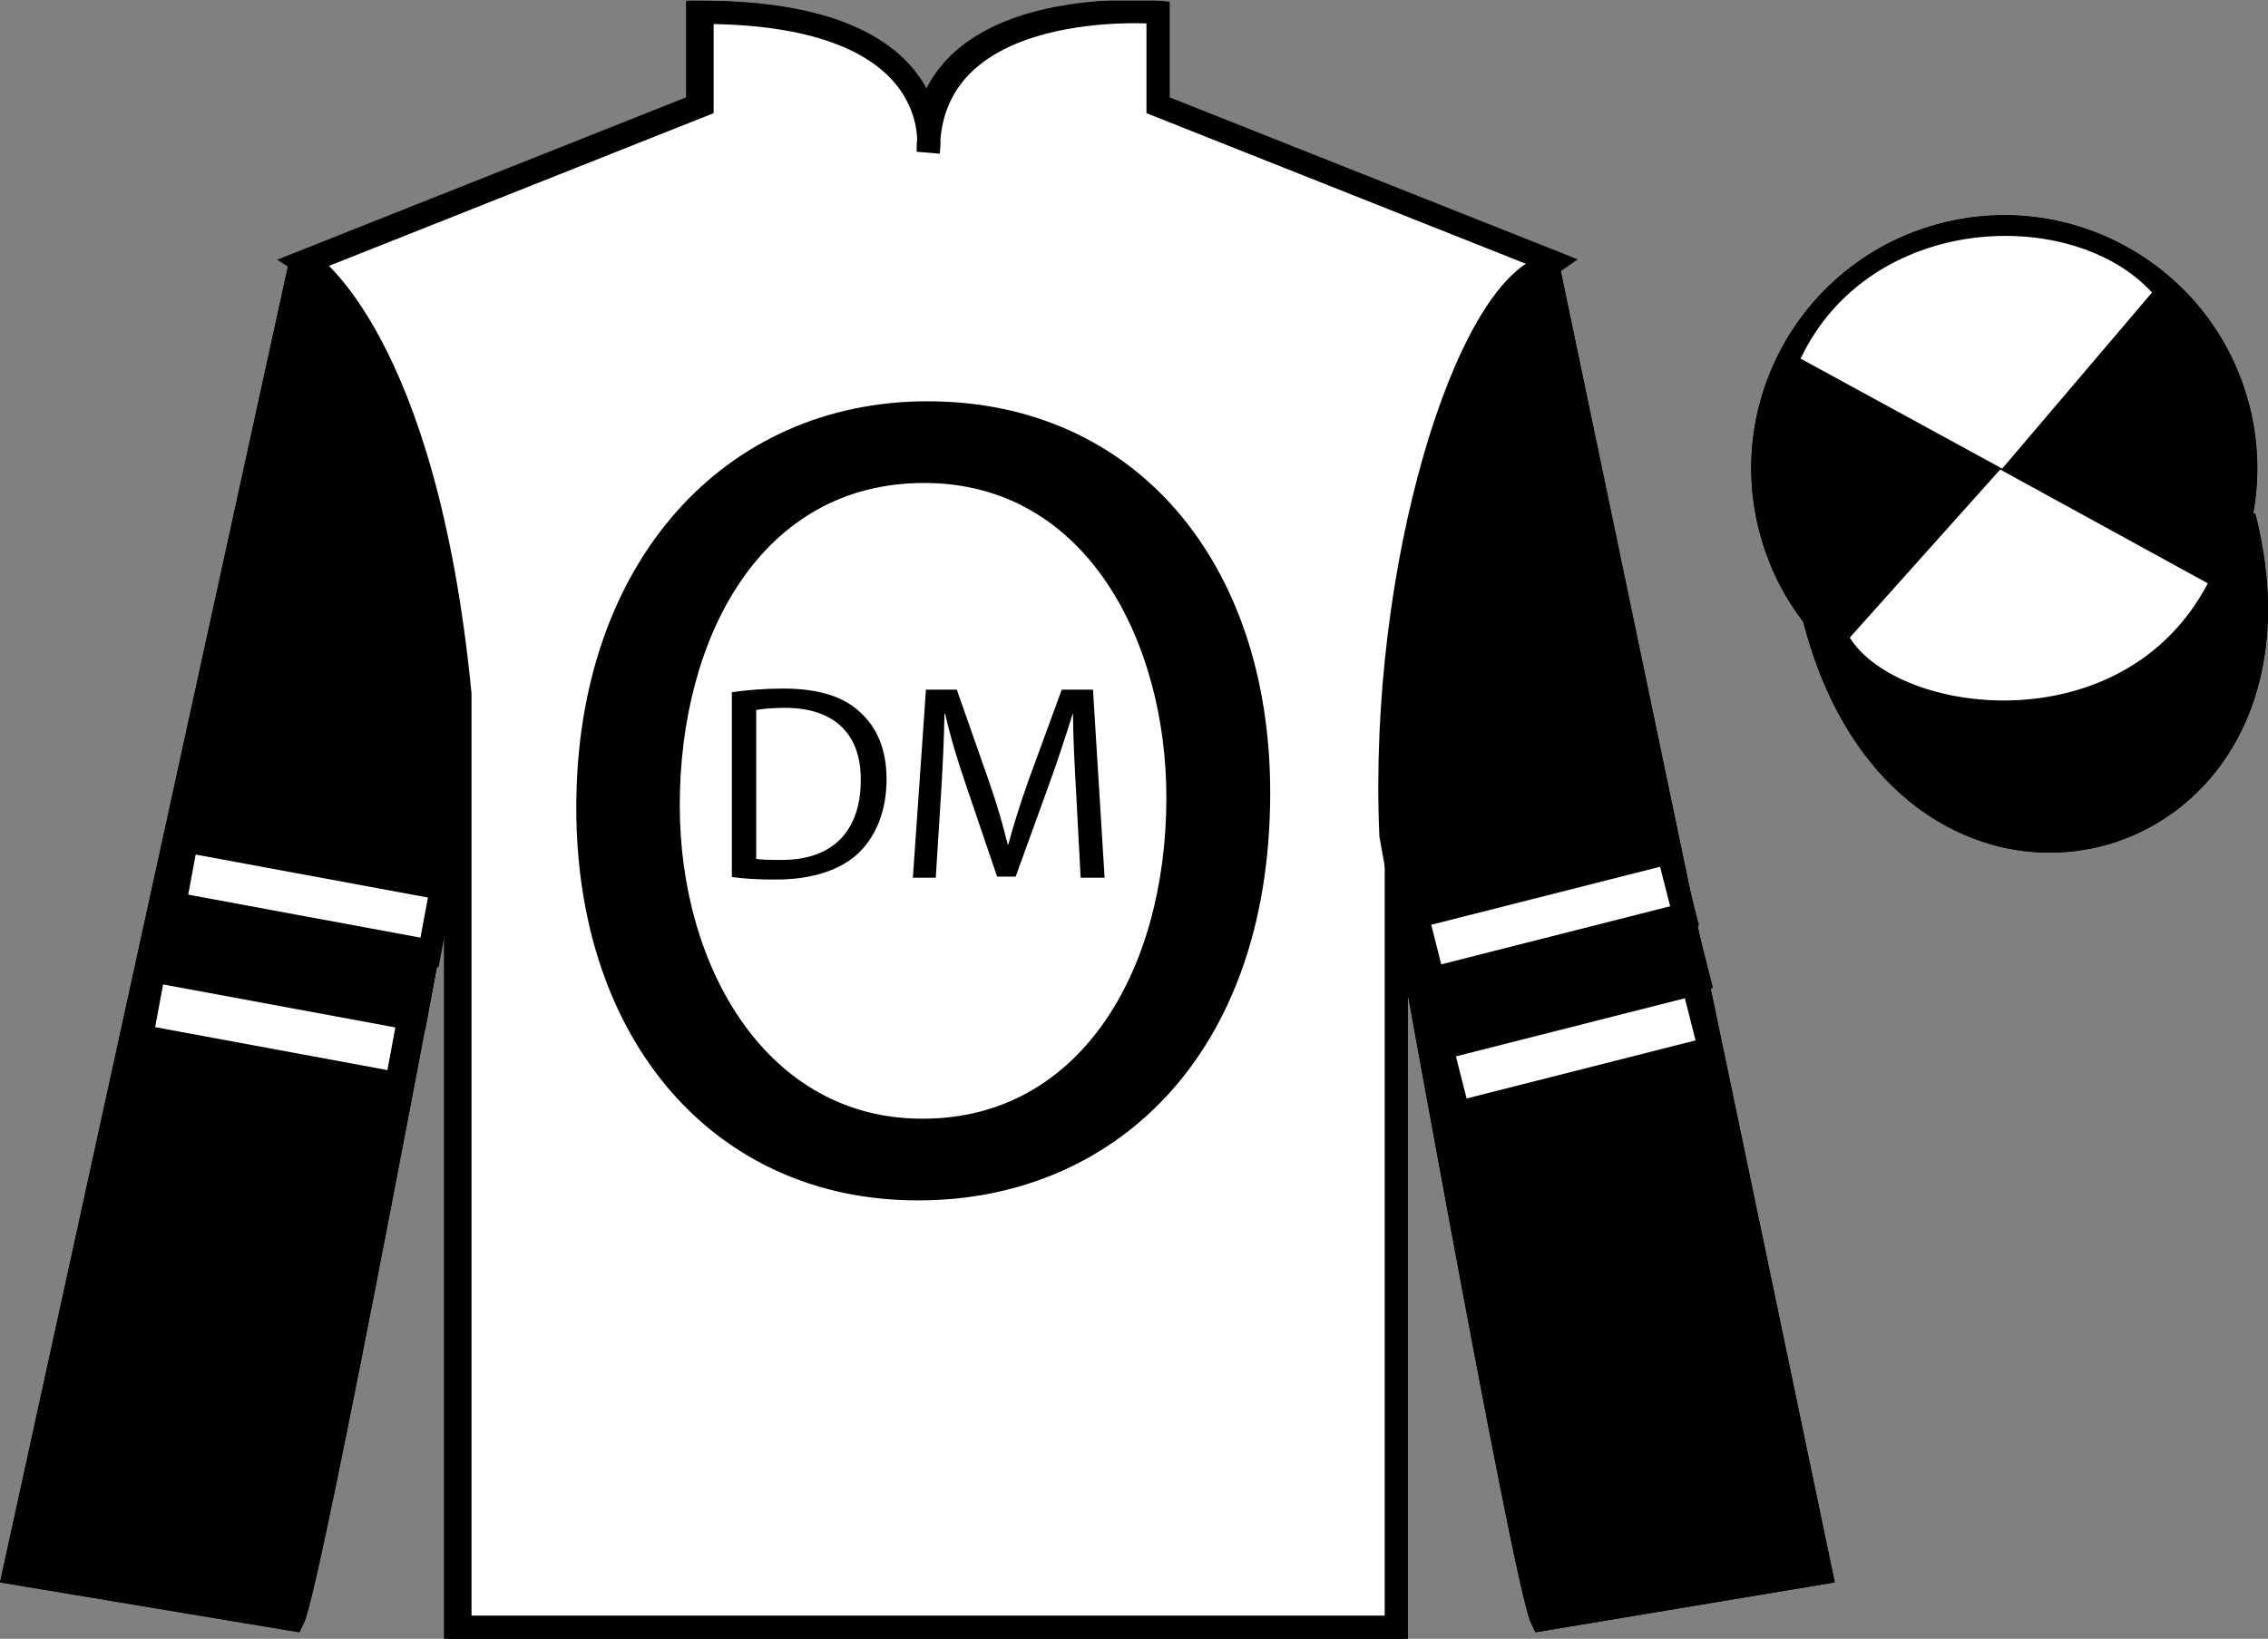 <?xml version="1.0" encoding="UTF-8"?>
<svg xmlns="http://www.w3.org/2000/svg" xmlns:xlink="http://www.w3.org/1999/xlink" width="97.59pt" height="70.53pt" viewBox="0 0 97.59 70.53" version="1.1">
<rect x="0" y="0" width="97.59" height="70.53" fill="#808080" stroke="none"/>
<defs>
<g>
<symbol overflow="visible" id="glyph0-0">
<path style="stroke:none;" d="M 0 0 L 6 0 L 6 -8.406 L 0 -8.406 L 0 0 Z M 3 -4.734 L 0.953 -7.797 L 5.047 -7.797 L 3 -4.734 Z M 3.359 -4.203 L 5.406 -7.266 L 5.406 -1.141 L 3.359 -4.203 Z M 0.953 -0.594 L 3 -3.656 L 5.047 -0.594 L 0.953 -0.594 Z M 0.594 -7.266 L 2.641 -4.203 L 0.594 -1.141 L 0.594 -7.266 Z M 0.594 -7.266 "/>
</symbol>
<symbol overflow="visible" id="glyph0-1">
<path style="stroke:none;" d="M 0.906 -0.031 C 1.438 0.047 2.047 0.078 2.812 0.078 C 4.375 0.078 5.625 -0.344 6.391 -1.094 C 7.141 -1.844 7.562 -2.922 7.562 -4.234 C 7.562 -5.547 7.141 -6.484 6.406 -7.141 C 5.703 -7.797 4.625 -8.141 3.125 -8.141 C 2.297 -8.141 1.547 -8.078 0.906 -7.984 L 0.906 -0.031 Z M 1.953 -7.219 C 2.234 -7.266 2.641 -7.312 3.188 -7.312 C 5.391 -7.312 6.469 -6.109 6.453 -4.203 C 6.453 -2.016 5.25 -0.75 3.016 -0.766 C 2.609 -0.766 2.219 -0.766 1.953 -0.812 L 1.953 -7.219 Z M 1.953 -7.219 "/>
</symbol>
<symbol overflow="visible" id="glyph0-2">
<path style="stroke:none;" d="M 7.922 0 L 8.953 0 L 8.453 -8.094 L 7.109 -8.094 L 5.672 -4.172 C 5.312 -3.156 5.031 -2.25 4.812 -1.438 L 4.781 -1.438 C 4.578 -2.281 4.312 -3.188 3.969 -4.172 L 2.594 -8.094 L 1.266 -8.094 L 0.703 0 L 1.688 0 L 1.906 -3.469 C 1.984 -4.688 2.047 -6.031 2.062 -7.047 L 2.094 -7.047 C 2.312 -6.078 2.625 -5.047 3.016 -3.906 L 4.328 -0.047 L 5.125 -0.047 L 6.547 -3.969 C 6.953 -5.078 7.281 -6.109 7.578 -7.047 L 7.594 -7.047 C 7.594 -6.047 7.672 -4.672 7.734 -3.547 L 7.922 0 Z M 7.922 0 "/>
</symbol>
<symbol overflow="visible" id="glyph1-0">
<path style="stroke:none;" d="M 0 0 L 24.234 0 L 24.234 -34.578 L 0 -34.578 L 0 0 Z M 12.125 -19.516 L 3.875 -32.109 L 20.359 -32.109 L 12.125 -19.516 Z M 13.578 -17.297 L 21.812 -29.891 L 21.812 -4.688 L 13.578 -17.297 Z M 3.875 -2.469 L 12.125 -15.062 L 20.359 -2.469 L 3.875 -2.469 Z M 2.422 -29.891 L 10.656 -17.297 L 2.422 -4.688 L 2.422 -29.891 Z M 2.422 -29.891 "/>
</symbol>
<symbol overflow="visible" id="glyph1-1">
<path style="stroke:none;" d="M 16.484 0.547 C 24.766 0.547 31.609 -5.578 31.609 -17 C 31.609 -26.875 25.828 -33.844 16.859 -33.844 C 8.141 -33.844 1.75 -26.922 1.75 -16.359 C 1.75 -6.281 7.75 0.547 16.438 0.547 L 16.484 0.547 Z M 16.625 -2.969 C 9.984 -2.969 6.203 -9.438 6.203 -16.453 C 6.203 -23.672 9.688 -30.328 16.719 -30.328 C 23.75 -30.328 27.141 -23.422 27.141 -16.797 C 27.141 -9.234 23.359 -2.969 16.672 -2.969 L 16.625 -2.969 Z M 16.625 -2.969 "/>
</symbol>
</g>
<clipPath id="clip1">
  <path d="M 0 70.531 L 97.59 70.531 L 97.59 0.031 L 0 0.031 L 0 70.531 Z M 0 70.531 "/>
</clipPath>
</defs>
<g id="surface0">
<g clip-path="url(#clip1)" clip-rule="nonzero">
<path style=" stroke:none;fill-rule:nonzero;fill:rgb(100%,100%,100%);fill-opacity:1;" d="M 13.02 11.281 C 13.02 11.281 18.102 14.531 19.602 29.863 C 19.602 29.863 19.602 44.863 19.602 70.031 L 59.895 70.031 L 59.895 29.695 C 59.895 29.695 61.684 14.695 66.645 11.281 L 49.645 4.531 L 49.645 0.531 C 49.645 0.531 39.754 -0.305 39.754 6.531 C 39.754 6.531 40.77 0.531 30.02 0.531 L 30.02 4.531 L 13.02 11.281 "/>
<path style="fill:none;stroke-width:10;stroke-linecap:butt;stroke-linejoin:miter;stroke:rgb(0%,0%,0%);stroke-opacity:1;stroke-miterlimit:4;" d="M 130.195 592.487 C 130.195 592.487 181.016 559.987 196.016 406.667 C 196.016 406.667 196.016 256.667 196.016 4.987 L 598.945 4.987 L 598.945 408.347 C 598.945 408.347 616.836 558.347 666.445 592.487 L 496.445 659.987 L 496.445 699.987 C 496.445 699.987 397.539 708.347 397.539 639.987 C 397.539 639.987 407.695 699.987 300.195 699.987 L 300.195 659.987 L 130.195 592.487 Z M 130.195 592.487 " transform="matrix(0.1,0,0,-0.1,0,70.53)"/>
<path style=" stroke:none;fill-rule:nonzero;fill:rgb(0%,0%,0%);fill-opacity:1;" d="M 40.02 51.918 C 49.391 51.918 56.988 44.32 56.988 34.945 C 56.988 25.574 49.391 17.977 40.02 17.977 C 30.645 17.977 23.047 25.574 23.047 34.945 C 23.047 44.32 30.645 51.918 40.02 51.918 "/>
<path style="fill:none;stroke-width:10;stroke-linecap:butt;stroke-linejoin:miter;stroke:rgb(0%,0%,0%);stroke-opacity:1;stroke-miterlimit:4;" d="M 126.016 8.347 C 133.516 23.347 193.516 345.847 193.516 345.847 C 198.516 460.847 163.516 578.347 128.516 588.347 L 6.016 28.347 L 126.016 8.347 Z M 126.016 8.347 " transform="matrix(0.1,0,0,-0.1,0,70.53)"/>
<path style="fill:none;stroke-width:10;stroke-linecap:butt;stroke-linejoin:miter;stroke:rgb(0%,0%,0%);stroke-opacity:1;stroke-miterlimit:4;" d="M 783.516 28.347 L 666.016 590.847 C 631.016 580.847 593.516 460.847 598.516 345.847 C 598.516 345.847 656.016 23.347 663.516 8.347 L 783.516 28.347 Z M 783.516 28.347 " transform="matrix(0.1,0,0,-0.1,0,70.53)"/>
<path style="fill:none;stroke-width:10;stroke-linecap:butt;stroke-linejoin:miter;stroke:rgb(0%,0%,0%);stroke-opacity:1;stroke-miterlimit:4;" d="M 866.719 486.902 C 876.055 489.284 881.719 498.777 879.336 508.113 C 876.953 517.448 867.461 523.112 858.086 520.73 C 848.75 518.347 843.125 508.816 845.508 499.48 C 847.891 490.144 857.383 484.519 866.719 486.902 Z M 866.719 486.902 " transform="matrix(0.1,0,0,-0.1,0,70.53)"/>
<path style="fill:none;stroke-width:10;stroke-linecap:butt;stroke-linejoin:miter;stroke:rgb(0%,0%,0%);stroke-opacity:1;stroke-miterlimit:4;" d="M 780.703 439.245 C 820.391 283.62 1004.336 331.198 965.547 483.191 " transform="matrix(0.1,0,0,-0.1,0,70.53)"/>
<path style=" stroke:none;fill-rule:nonzero;fill:rgb(69.967%,69.906%,69.778%);fill-opacity:1;" d="M 88.809 30.211 C 94.367 28.793 97.723 23.141 96.305 17.582 C 94.887 12.023 89.23 8.668 83.672 10.086 C 78.117 11.504 74.762 17.16 76.18 22.719 C 77.598 28.273 83.254 31.633 88.809 30.211 "/>
<path style="fill:none;stroke-width:10;stroke-linecap:butt;stroke-linejoin:miter;stroke:rgb(0%,0%,0%);stroke-opacity:1;stroke-miterlimit:4;" d="M 888.086 403.191 C 943.672 417.37 977.227 473.894 963.047 529.48 C 948.867 585.066 892.305 618.62 836.719 604.441 C 781.172 590.261 747.617 533.698 761.797 478.113 C 775.977 422.566 832.539 388.972 888.086 403.191 Z M 888.086 403.191 " transform="matrix(0.1,0,0,-0.1,0,70.53)"/>
<path style=" stroke:none;fill-rule:nonzero;fill:rgb(100%,100%,100%);fill-opacity:1;" d="M 13.207 11.281 C 13.207 11.281 18.289 14.531 19.789 29.863 C 19.789 29.863 19.789 44.863 19.789 70.031 L 60.082 70.031 L 60.082 29.695 C 60.082 29.695 61.871 14.695 66.832 11.281 L 49.832 4.531 L 49.832 0.531 C 49.832 0.531 39.941 -0.305 39.941 6.531 C 39.941 6.531 40.957 0.531 30.207 0.531 L 30.207 4.531 L 13.207 11.281 "/>
<path style="fill:none;stroke-width:10;stroke-linecap:butt;stroke-linejoin:miter;stroke:rgb(0%,0%,0%);stroke-opacity:1;stroke-miterlimit:4;" d="M 132.07 592.487 C 132.07 592.487 182.891 559.987 197.891 406.667 C 197.891 406.667 197.891 256.667 197.891 4.987 L 600.82 4.987 L 600.82 408.347 C 600.82 408.347 618.711 558.347 668.32 592.487 L 498.32 659.987 L 498.32 699.987 C 498.32 699.987 399.414 708.347 399.414 639.987 C 399.414 639.987 409.57 699.987 302.07 699.987 L 302.07 659.987 L 132.07 592.487 Z M 132.07 592.487 " transform="matrix(0.1,0,0,-0.1,0,70.53)"/>
<path style=" stroke:none;fill-rule:nonzero;fill:rgb(0%,0%,0%);fill-opacity:1;" d="M 12.602 69.695 C 13.352 68.195 19.352 35.945 19.352 35.945 C 19.852 24.445 16.352 12.695 12.852 11.695 L 0.602 67.695 L 12.602 69.695 "/>
<path style="fill:none;stroke-width:10;stroke-linecap:butt;stroke-linejoin:miter;stroke:rgb(0%,0%,0%);stroke-opacity:1;stroke-miterlimit:4;" d="M 126.016 8.347 C 133.516 23.347 193.516 345.847 193.516 345.847 C 198.516 460.847 163.516 578.347 128.516 588.347 L 6.016 28.347 L 126.016 8.347 Z M 126.016 8.347 " transform="matrix(0.1,0,0,-0.1,0,70.53)"/>
<path style=" stroke:none;fill-rule:nonzero;fill:rgb(0%,0%,0%);fill-opacity:1;" d="M 78.352 67.695 L 66.602 11.445 C 63.102 12.445 59.352 24.445 59.852 35.945 C 59.852 35.945 65.602 68.195 66.352 69.695 L 78.352 67.695 "/>
<path style="fill:none;stroke-width:10;stroke-linecap:butt;stroke-linejoin:miter;stroke:rgb(0%,0%,0%);stroke-opacity:1;stroke-miterlimit:4;" d="M 783.516 28.347 L 666.016 590.847 C 631.016 580.847 593.516 460.847 598.516 345.847 C 598.516 345.847 656.016 23.347 663.516 8.347 L 783.516 28.347 Z M 783.516 28.347 " transform="matrix(0.1,0,0,-0.1,0,70.53)"/>
<path style="fill:none;stroke-width:10;stroke-linecap:butt;stroke-linejoin:miter;stroke:rgb(0%,0%,0%);stroke-opacity:1;stroke-miterlimit:4;" d="M 866.719 486.902 C 876.055 489.284 881.719 498.777 879.336 508.113 C 876.953 517.448 867.461 523.112 858.086 520.73 C 848.75 518.347 843.125 508.816 845.508 499.48 C 847.891 490.144 857.383 484.519 866.719 486.902 Z M 866.719 486.902 " transform="matrix(0.1,0,0,-0.1,0,70.53)"/>
<path style="fill-rule:nonzero;fill:rgb(0%,0%,0%);fill-opacity:1;stroke-width:10;stroke-linecap:butt;stroke-linejoin:miter;stroke:rgb(0%,0%,0%);stroke-opacity:1;stroke-miterlimit:4;" d="M 780.703 439.245 C 820.391 283.62 1004.336 331.198 965.547 483.191 " transform="matrix(0.1,0,0,-0.1,0,70.53)"/>
<path style=" stroke:none;fill-rule:nonzero;fill:rgb(0%,0%,0%);fill-opacity:1;" d="M 88.809 30.211 C 94.367 28.793 97.723 23.141 96.305 17.582 C 94.887 12.023 89.23 8.668 83.672 10.086 C 78.117 11.504 74.762 17.16 76.18 22.719 C 77.598 28.273 83.254 31.633 88.809 30.211 "/>
<path style="fill:none;stroke-width:10;stroke-linecap:butt;stroke-linejoin:miter;stroke:rgb(0%,0%,0%);stroke-opacity:1;stroke-miterlimit:4;" d="M 888.086 403.191 C 943.672 417.37 977.227 473.894 963.047 529.48 C 948.867 585.066 892.305 618.62 836.719 604.441 C 781.172 590.261 747.617 533.698 761.797 478.113 C 775.977 422.566 832.539 388.972 888.086 403.191 Z M 888.086 403.191 " transform="matrix(0.1,0,0,-0.1,0,70.53)"/>
<g style="fill:rgb(0%,0%,0%);fill-opacity:1;">
  <use xlink:href="#glyph0-1" x="30.585" y="37.775"/>
  <use xlink:href="#glyph0-2" x="38.577" y="37.775"/>
</g>
<g style="fill:rgb(0%,0%,0%);fill-opacity:1;">
  <use xlink:href="#glyph1-1" x="23.047" y="51.114"/>
</g>
<path style=" stroke:none;fill-rule:nonzero;fill:rgb(100%,100%,100%);fill-opacity:1;" d="M 18.473 41.047 L 7.496 39.016 L 8.02 36.195 L 18.996 38.227 L 18.473 41.047 "/>
<path style="fill:none;stroke-width:10;stroke-linecap:butt;stroke-linejoin:miter;stroke:rgb(0%,0%,0%);stroke-opacity:1;stroke-miterlimit:4;" d="M 184.727 294.831 L 74.961 315.144 L 80.195 343.347 L 189.961 323.034 L 184.727 294.831 Z M 184.727 294.831 " transform="matrix(0.1,0,0,-0.1,0,70.53)"/>
<path style=" stroke:none;fill-rule:nonzero;fill:rgb(100%,100%,100%);fill-opacity:1;" d="M 17.07 46.637 L 6.094 44.605 L 6.617 41.785 L 17.594 43.816 L 17.07 46.637 "/>
<path style="fill:none;stroke-width:10;stroke-linecap:butt;stroke-linejoin:miter;stroke:rgb(0%,0%,0%);stroke-opacity:1;stroke-miterlimit:4;" d="M 170.703 238.933 L 60.938 259.245 L 66.172 287.448 L 175.938 267.136 L 170.703 238.933 Z M 170.703 238.933 " transform="matrix(0.1,0,0,-0.1,0,70.53)"/>
<path style=" stroke:none;fill-rule:nonzero;fill:rgb(0%,0%,0%);fill-opacity:1;" d="M 17.898 43.738 L 6.922 41.707 L 7.445 38.891 L 18.418 40.922 L 17.898 43.738 "/>
<path style="fill:none;stroke-width:10;stroke-linecap:butt;stroke-linejoin:miter;stroke:rgb(0%,0%,0%);stroke-opacity:1;stroke-miterlimit:4;" d="M 178.984 267.917 L 69.219 288.23 L 74.453 316.394 L 184.18 296.081 L 178.984 267.917 Z M 178.984 267.917 " transform="matrix(0.1,0,0,-0.1,0,70.53)"/>
<path style=" stroke:none;fill-rule:nonzero;fill:rgb(100%,100%,100%);fill-opacity:1;" d="M 72.5 39.469 L 61.68 42.215 L 60.977 39.438 L 71.793 36.695 L 72.5 39.469 "/>
<path style="fill:none;stroke-width:10;stroke-linecap:butt;stroke-linejoin:miter;stroke:rgb(0%,0%,0%);stroke-opacity:1;stroke-miterlimit:4;" d="M 725 310.613 L 616.797 283.152 L 609.766 310.925 L 717.93 338.347 L 725 310.613 Z M 725 310.613 " transform="matrix(0.1,0,0,-0.1,0,70.53)"/>
<path style=" stroke:none;fill-rule:nonzero;fill:rgb(100%,100%,100%);fill-opacity:1;" d="M 73.566 45.137 L 62.746 47.883 L 62.039 45.102 L 72.859 42.355 L 73.566 45.137 "/>
<path style="fill:none;stroke-width:10;stroke-linecap:butt;stroke-linejoin:miter;stroke:rgb(0%,0%,0%);stroke-opacity:1;stroke-miterlimit:4;" d="M 735.664 253.933 L 627.461 226.472 L 620.391 254.284 L 728.594 281.745 L 735.664 253.933 Z M 735.664 253.933 " transform="matrix(0.1,0,0,-0.1,0,70.53)"/>
<path style=" stroke:none;fill-rule:nonzero;fill:rgb(0%,0%,0%);fill-opacity:1;" d="M 73.102 42.16 L 62.285 44.906 L 61.582 42.129 L 72.398 39.383 L 73.102 42.16 "/>
<path style="fill:none;stroke-width:10;stroke-linecap:butt;stroke-linejoin:miter;stroke:rgb(0%,0%,0%);stroke-opacity:1;stroke-miterlimit:4;" d="M 731.016 283.698 L 622.852 256.238 L 615.82 284.011 L 723.984 311.472 L 731.016 283.698 Z M 731.016 283.698 " transform="matrix(0.1,0,0,-0.1,0,70.53)"/>
<path style=" stroke:none;fill-rule:nonzero;fill:rgb(100%,100%,100%);fill-opacity:1;" d="M 92.598 12.59 L 86.152 20.168 L 77.48 15.434 C 80.477 9.121 89.195 8.855 92.598 12.59 "/>
<path style=" stroke:none;fill-rule:nonzero;fill:rgb(100%,100%,100%);fill-opacity:1;" d="M 79.594 27.441 L 86.066 20.207 L 95 25.105 C 91.355 32.051 81.691 30.797 79.594 27.441 "/>
</g>
</g>
</svg>
